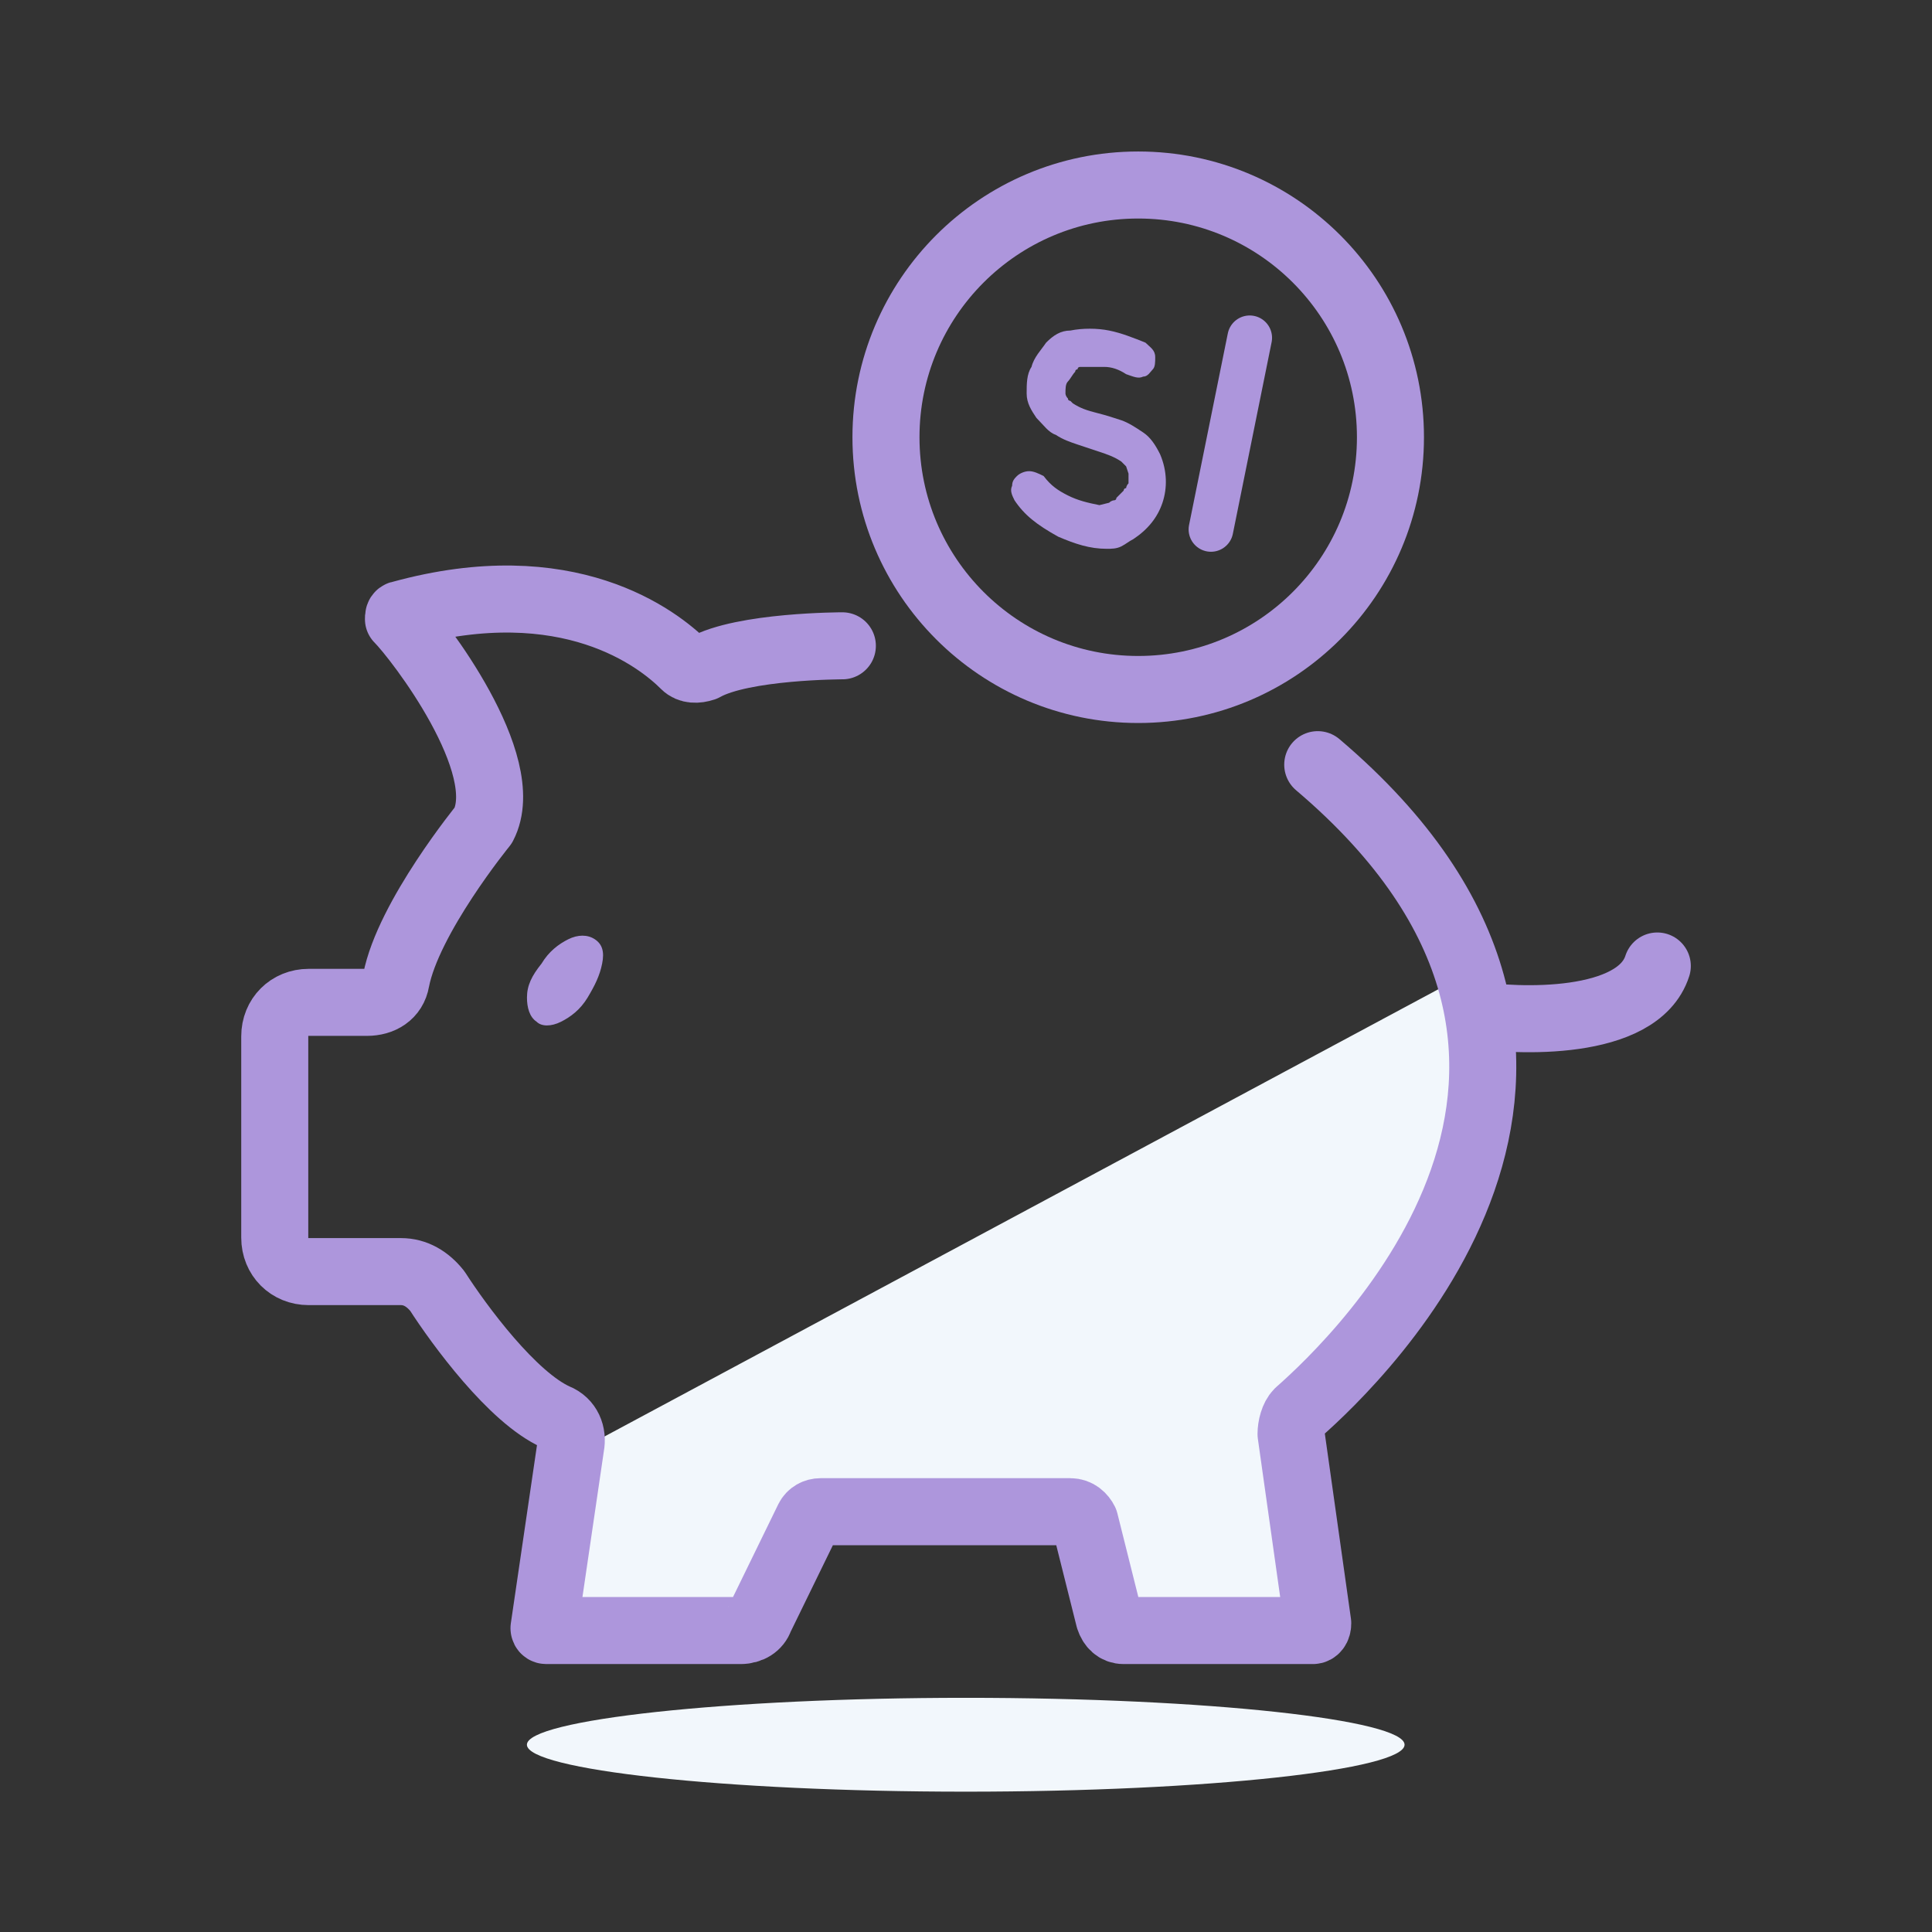 <svg width="33" height="33" viewBox="0 0 33 33" fill="none" xmlns="http://www.w3.org/2000/svg">
<rect x="0" y="0" width="33" height="33" fill="#333333" stroke="none"/>
<g clip-path="url(#clip0_2042_873)">
<path d="M16.496 29C20.644 29 23.991 29.377 23.991 29.801C23.991 30.226 20.644 30.603 16.496 30.603C12.347 30.603 9 30.226 9 29.801C9 29.377 12.394 29 16.496 29Z" fill="#F2F7FC"/>
<path d="M25.159 17.329C25.905 17.453 27.976 17.536 28.308 16.5" stroke="#AD96DC" stroke-width="1.145" stroke-miterlimit="10" stroke-linecap="round"/>
<path d="M25.075 16.625C25.324 17.453 25.365 18.282 25.241 19.028C24.868 21.596 22.755 23.585 22.134 24.123C22.01 24.206 21.968 24.372 22.01 24.496L22.465 27.728C22.465 27.769 22.424 27.852 22.382 27.852H19.151C19.027 27.852 18.902 27.769 18.902 27.645L18.488 25.988C18.447 25.863 18.364 25.822 18.24 25.822H14.014C13.931 25.822 13.848 25.863 13.807 25.946L12.978 27.645C12.895 27.769 12.771 27.852 12.647 27.852H9.332C9.332 27.852 9.291 27.852 9.291 27.811L9.705 24.869L25.075 16.625Z" fill="#F2F7FC"/>
<path d="M19.441 11.777C21.821 11.777 23.75 9.848 23.75 7.468C23.75 5.089 21.821 3.16 19.441 3.16C17.062 3.16 15.133 5.089 15.133 7.468C15.133 9.848 17.062 11.777 19.441 11.777Z" stroke="#AD96DC" stroke-width="1.145" stroke-linecap="round" stroke-linejoin="round"/>
<path d="M14.388 11.031C14.388 11.031 12.689 11.031 12.026 11.404C11.902 11.445 11.778 11.445 11.695 11.363C11.239 10.907 9.706 9.706 6.848 10.493C6.806 10.493 6.806 10.534 6.806 10.575C7.138 10.907 8.795 13.061 8.256 14.097C8.256 14.097 6.972 15.671 6.765 16.748C6.723 16.997 6.516 17.121 6.268 17.121H5.273C4.942 17.121 4.693 17.37 4.693 17.701V21.14C4.693 21.471 4.942 21.72 5.273 21.72H6.848C7.096 21.72 7.303 21.844 7.469 22.051C7.842 22.631 8.753 23.874 9.499 24.206C9.706 24.288 9.789 24.495 9.748 24.703L9.292 27.81C9.292 27.81 9.292 27.851 9.333 27.851H12.648C12.813 27.851 12.938 27.768 12.979 27.644L13.808 25.945C13.849 25.863 13.932 25.821 14.015 25.821H18.282C18.406 25.821 18.489 25.904 18.53 25.987L18.945 27.644C18.986 27.768 19.069 27.851 19.193 27.851H22.425C22.466 27.851 22.508 27.81 22.508 27.727L22.052 24.495C22.052 24.371 22.093 24.206 22.176 24.123C23.212 23.211 28.515 18.157 22.508 13.061" stroke="#AD96DC" stroke-width="1.145" stroke-linecap="round" stroke-linejoin="round"/>
<path d="M10.037 17.039C9.912 17.246 9.747 17.37 9.581 17.453C9.415 17.536 9.25 17.536 9.167 17.453C9.042 17.37 9.001 17.204 9.001 17.039C9.001 16.831 9.084 16.666 9.25 16.459C9.374 16.252 9.54 16.127 9.705 16.044C9.871 15.961 10.037 15.961 10.161 16.044C10.285 16.127 10.327 16.252 10.285 16.459C10.244 16.666 10.161 16.831 10.037 17.039Z" fill="#AD96DC"/>
<path d="M17.329 8.546C17.288 8.463 17.246 8.38 17.288 8.297C17.288 8.214 17.329 8.173 17.37 8.131C17.412 8.09 17.495 8.048 17.578 8.048C17.66 8.048 17.743 8.09 17.826 8.131C17.951 8.297 18.075 8.38 18.241 8.463C18.406 8.546 18.572 8.587 18.779 8.628L18.945 8.587C18.986 8.546 19.028 8.546 19.028 8.546C19.028 8.546 19.069 8.546 19.069 8.504C19.069 8.504 19.069 8.504 19.11 8.463C19.11 8.463 19.152 8.421 19.193 8.38C19.193 8.38 19.193 8.338 19.235 8.338C19.235 8.338 19.235 8.297 19.276 8.256C19.276 8.214 19.276 8.214 19.276 8.173C19.276 8.131 19.276 8.131 19.276 8.09L19.235 7.966L19.193 7.924L19.152 7.883C19.028 7.8 18.903 7.758 18.779 7.717C18.655 7.676 18.53 7.634 18.406 7.593C18.282 7.551 18.158 7.51 18.033 7.427C17.909 7.386 17.826 7.261 17.702 7.137C17.619 7.013 17.536 6.888 17.536 6.723C17.536 6.557 17.536 6.391 17.619 6.267C17.66 6.101 17.785 5.977 17.868 5.853C17.992 5.728 18.116 5.646 18.282 5.646C18.489 5.604 18.738 5.604 18.945 5.646C19.152 5.687 19.359 5.77 19.566 5.853C19.649 5.936 19.732 5.977 19.732 6.101C19.732 6.184 19.732 6.267 19.691 6.308C19.649 6.35 19.608 6.433 19.525 6.433C19.442 6.474 19.359 6.433 19.235 6.391C19.11 6.308 18.986 6.267 18.862 6.267C18.738 6.267 18.572 6.267 18.448 6.267C18.448 6.267 18.406 6.267 18.406 6.308C18.406 6.308 18.365 6.308 18.365 6.35C18.323 6.391 18.282 6.474 18.241 6.516C18.199 6.557 18.199 6.64 18.199 6.723C18.199 6.723 18.199 6.764 18.241 6.806C18.241 6.847 18.282 6.847 18.282 6.847L18.323 6.888C18.448 6.971 18.572 7.013 18.738 7.054C18.903 7.096 19.028 7.137 19.152 7.178C19.276 7.22 19.401 7.303 19.525 7.386C19.649 7.468 19.732 7.593 19.815 7.758C19.939 8.048 19.939 8.338 19.856 8.587C19.773 8.836 19.608 9.043 19.359 9.208C19.276 9.25 19.235 9.291 19.152 9.333C19.069 9.374 18.986 9.374 18.903 9.374C18.613 9.374 18.365 9.291 18.075 9.167C17.702 8.96 17.495 8.794 17.329 8.546Z" fill="#AD96DC"/>
<path d="M21.346 5.77L20.684 9.043" stroke="#AD96DC" stroke-width="0.763" stroke-miterlimit="10" stroke-linecap="round"/>
</g>
<defs>
<clipPath id="clip0_2042_873">
<rect width="33" height="33" fill="white"/>
</clipPath>
</defs>
</svg>
